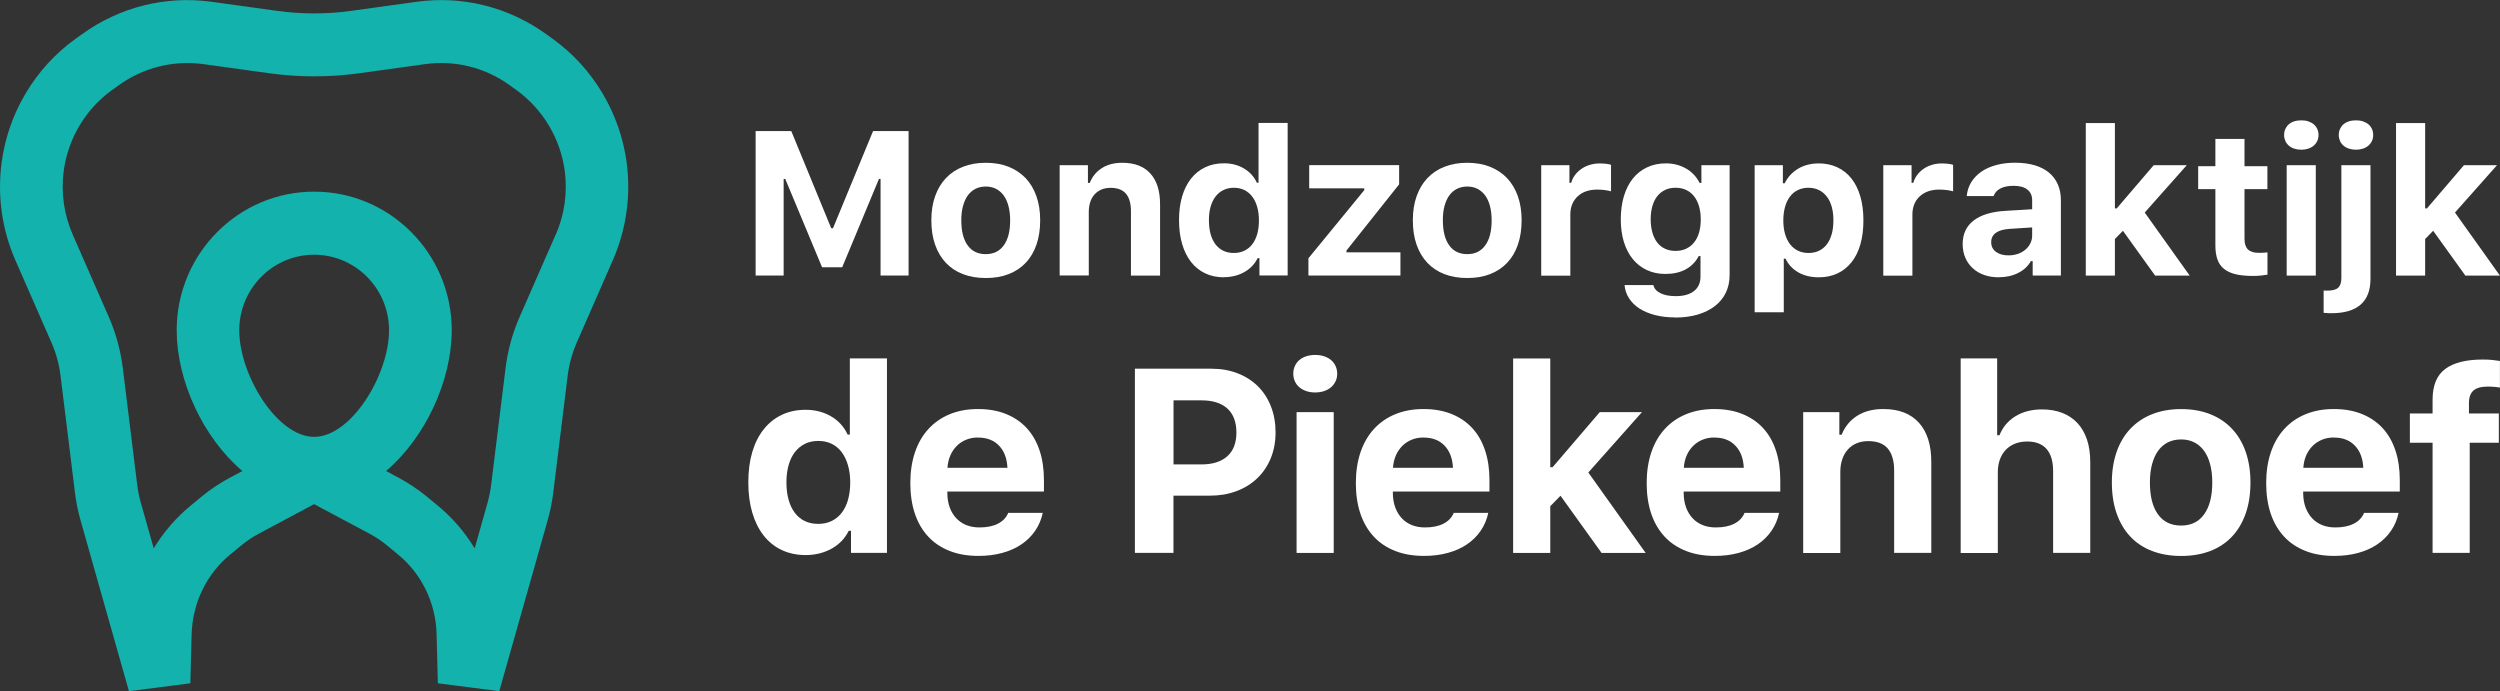 <?xml version="1.0" encoding="UTF-8"?> <svg xmlns="http://www.w3.org/2000/svg" id="Laag_1" data-name="Laag 1" viewBox="0 0 386.4 106.82"><rect x="0" y="0" width="386.4" height="106.82" fill="#333333" stroke="none"/><defs><style> .cls-1 { fill: #14b2ad; } .cls-2 { fill: #fff; } </style></defs><path class="cls-1" d="M96.86,25.14c-1.02-7.66-5.18-14.63-11.42-19.13l-1.05-.75c-5.83-4.19-12.93-5.97-20.02-4.98l-10.17,1.41c-3.75.51-7.55.51-11.3,0l-10.17-1.41c-7.09-.98-14.2.79-20.02,4.98l-1.05.75C5.42,10.5,1.26,17.47.25,25.14c-.68,5.12.05,10.34,2.12,15.06l5.58,12.74c.72,1.64,1.19,3.37,1.41,5.15l2.23,18.08c.18,1.43.46,2.85.86,4.25l7.48,26.41,9.49-1.22.2-7.62c.07-2.39.66-4.79,1.72-6.93,1.05-2.1,2.49-3.92,4.3-5.4l1.7-1.4c.83-.68,1.73-1.28,2.67-1.78l8.54-4.56,8.55,4.56c.94.5,1.84,1.1,2.67,1.78l1.7,1.4c1.81,1.48,3.26,3.3,4.3,5.4,1.06,2.14,1.65,4.54,1.71,6.93l.2,7.62,9.42,1.21h.07s7.48-26.4,7.48-26.4c.39-1.38.68-2.82.86-4.25l2.23-18.08c.22-1.78.69-3.51,1.41-5.15l5.58-12.74c2.07-4.73,2.81-9.94,2.13-15.06ZM48.55,67.52c-5.74,0-11.57-9.59-11.57-16.48,0-6.43,5.19-11.67,11.57-11.67s11.58,5.23,11.58,11.67c0,6.89-5.83,16.48-11.58,16.48ZM85.88,36.27l-5.58,12.74c-1.1,2.5-1.82,5.15-2.16,7.88l-2.23,18.07c-.12.94-.31,1.87-.56,2.77l-1.98,7.02s-.06-.1-.09-.14c-1.52-2.47-3.43-4.67-5.69-6.52l-1.7-1.4c-1.32-1.08-2.76-2.03-4.26-2.84l-1.96-1.05c6.1-5.18,10.15-14,10.15-21.76,0-11.81-9.53-21.42-21.26-21.42s-21.25,9.61-21.25,21.42c0,7.77,4.05,16.59,10.15,21.76l-1.96,1.05c-1.51.81-2.94,1.76-4.26,2.84l-1.7,1.4c-2.31,1.89-4.25,4.13-5.78,6.66l-1.99-7.02c-.26-.91-.44-1.84-.56-2.77l-2.23-18.08c-.34-2.72-1.06-5.37-2.16-7.88l-5.58-12.74c-1.35-3.09-1.84-6.49-1.39-9.85.67-5,3.38-9.55,7.46-12.49l1.05-.75c3.81-2.74,8.45-3.89,13.08-3.26l10.17,1.41c4.62.64,9.31.64,13.93,0l10.17-1.41c4.63-.64,9.27.52,13.07,3.26l1.05.76c4.08,2.94,6.79,7.49,7.46,12.49.44,3.35-.04,6.76-1.39,9.85Z"></path><g><path class="cls-2" d="M116.79,42.59v-22.33h5.51l6.17,15.01h.28l6.19-15.01h5.49v22.33h-4.33v-14.93h-.25l-5.68,13.65h-3.11l-5.69-13.65h-.25v14.93h-4.33Z"></path><path class="cls-2" d="M152.36,42.97c-1.31,0-2.49-.2-3.53-.6s-1.92-.99-2.65-1.76c-.72-.77-1.27-1.7-1.66-2.81-.38-1.1-.57-2.35-.57-3.75s.19-2.62.58-3.72c.39-1.1.94-2.03,1.67-2.8.73-.77,1.61-1.36,2.65-1.76,1.04-.41,2.21-.61,3.51-.61s2.47.2,3.51.61c1.04.41,1.92,1,2.65,1.76.73.77,1.28,1.7,1.67,2.8s.58,2.34.58,3.72-.19,2.64-.57,3.75c-.38,1.1-.93,2.04-1.66,2.81-.72.77-1.6,1.35-2.65,1.76s-2.22.6-3.53.6ZM152.36,39.28c1.21,0,2.14-.46,2.79-1.37.66-.91.98-2.2.98-3.86,0-.81-.09-1.55-.26-2.2s-.42-1.2-.74-1.64-.72-.78-1.18-1.02c-.46-.24-1-.36-1.59-.36s-1.13.12-1.6.36c-.47.24-.86.58-1.18,1.02s-.56.99-.74,1.64-.26,1.38-.26,2.2c0,1.67.32,2.96.98,3.87.65.91,1.58,1.36,2.8,1.36Z"></path><path class="cls-2" d="M163.79,25.53h4.36v2.74h.28c.39-.97,1.01-1.73,1.86-2.28.85-.55,1.91-.83,3.18-.83,1.9,0,3.35.56,4.34,1.67,1,1.11,1.49,2.69,1.49,4.74v11.03h-4.5v-9.97c0-1.19-.26-2.08-.77-2.69-.51-.6-1.3-.91-2.38-.91-.53,0-1,.09-1.41.26-.41.18-.77.43-1.06.75s-.52.72-.67,1.18c-.15.46-.23.97-.23,1.52v9.84h-4.5v-17.07Z"></path><path class="cls-2" d="M189.18,42.86c-1.07,0-2.04-.2-2.9-.61-.86-.41-1.59-.99-2.19-1.76-.6-.76-1.06-1.69-1.38-2.78-.32-1.09-.48-2.31-.48-3.68s.16-2.58.48-3.67.78-2,1.38-2.76c.6-.76,1.33-1.34,2.19-1.75.86-.41,1.82-.61,2.89-.61,1.16,0,2.18.26,3.08.79.9.53,1.57,1.26,2.01,2.21h.26v-9.24h4.5v23.58h-4.36v-2.68h-.28c-.23.46-.52.88-.87,1.24-.35.36-.75.67-1.2.92-.45.25-.94.45-1.47.58-.53.13-1.09.2-1.68.2ZM190.71,29.02c-.6,0-1.13.12-1.61.35s-.88.56-1.22,1-.59.96-.77,1.58c-.18.62-.26,1.32-.26,2.1s.09,1.5.26,2.13c.17.62.43,1.15.76,1.59.33.43.73.76,1.21.99s1.02.34,1.63.34,1.14-.12,1.62-.35c.48-.23.89-.56,1.22-1,.33-.43.59-.96.77-1.58.17-.62.26-1.32.26-2.1s-.09-1.47-.27-2.1c-.18-.62-.44-1.16-.77-1.59-.33-.44-.74-.77-1.21-1.01-.48-.23-1.02-.35-1.62-.35Z"></path><path class="cls-2" d="M202.22,39.93l8.64-10.54v-.28h-8.51v-3.59h13.9v2.97l-8.14,10.23v.28h8.34v3.59h-14.22v-2.66Z"></path><path class="cls-2" d="M226.78,42.97c-1.31,0-2.49-.2-3.53-.6s-1.92-.99-2.65-1.76c-.72-.77-1.27-1.7-1.66-2.81s-.57-2.35-.57-3.75.19-2.62.58-3.72c.39-1.1.94-2.03,1.67-2.8.73-.77,1.61-1.36,2.65-1.76,1.04-.41,2.21-.61,3.5-.61s2.47.2,3.51.61,1.92,1,2.65,1.76c.73.77,1.28,1.7,1.67,2.8s.58,2.34.58,3.72-.19,2.64-.57,3.75-.93,2.04-1.66,2.81c-.72.77-1.6,1.35-2.65,1.76s-2.22.6-3.53.6ZM226.78,39.28c1.21,0,2.14-.46,2.79-1.37.66-.91.98-2.2.98-3.86,0-.81-.09-1.55-.26-2.2s-.42-1.2-.74-1.64c-.33-.44-.72-.78-1.18-1.02-.46-.24-1-.36-1.59-.36s-1.13.12-1.6.36c-.47.24-.86.58-1.18,1.02-.32.44-.56.99-.74,1.64s-.25,1.38-.25,2.2c0,1.67.32,2.96.98,3.87.65.91,1.58,1.36,2.8,1.36Z"></path><path class="cls-2" d="M238.21,25.53h4.36v2.72h.28c.11-.42.3-.82.57-1.18.27-.37.59-.68.98-.95.38-.27.81-.48,1.29-.63.48-.15.99-.23,1.54-.23.31,0,.63.02.97.05.33.04.6.09.8.16v4.1c-.09-.03-.22-.06-.39-.1-.16-.04-.35-.07-.54-.09-.2-.03-.4-.05-.61-.06-.21-.02-.41-.02-.6-.02-.62,0-1.18.09-1.69.26-.51.18-.94.43-1.31.77-.37.34-.65.74-.85,1.21-.2.47-.3,1.01-.3,1.61v9.46h-4.5v-17.07Z"></path><path class="cls-2" d="M258.91,49.06c-1.14,0-2.17-.12-3.1-.36s-1.73-.58-2.41-1.01c-.68-.44-1.21-.96-1.61-1.58-.4-.61-.63-1.3-.7-2.05h4.46c.11.53.47.94,1.08,1.25.6.31,1.4.46,2.38.46,1.22,0,2.16-.26,2.82-.79.67-.53,1-1.27,1-2.24v-3.16h-.28c-.47.91-1.15,1.59-2.02,2.06s-1.91.7-3.12.7c-1.06,0-2.02-.2-2.87-.6-.85-.4-1.58-.96-2.17-1.69-.6-.73-1.06-1.62-1.38-2.65-.32-1.04-.48-2.2-.48-3.49s.16-2.51.48-3.58c.32-1.07.78-1.98,1.38-2.73.6-.75,1.34-1.33,2.21-1.74s1.84-.61,2.92-.61c.58,0,1.13.07,1.66.21s1.01.34,1.46.6c.45.26.85.58,1.2.95.35.38.64.8.87,1.26h.28v-2.74h4.36v17.01c0,1-.2,1.9-.59,2.71-.39.8-.95,1.49-1.69,2.06-.73.57-1.62,1-2.65,1.31-1.04.3-2.2.46-3.49.46ZM262.87,33.91c0-.75-.09-1.43-.27-2.04s-.44-1.12-.77-1.54c-.34-.42-.74-.75-1.22-.97-.48-.23-1.02-.34-1.63-.34s-1.15.11-1.63.34c-.47.23-.88.55-1.21.97-.33.42-.58.94-.75,1.54-.17.6-.26,1.28-.26,2.02s.09,1.43.26,2.04c.17.6.42,1.12.74,1.54s.73.75,1.21.97c.48.23,1.02.34,1.63.34s1.16-.11,1.64-.34c.48-.23.9-.55,1.23-.97.34-.42.59-.93.77-1.53.17-.6.26-1.27.26-2.03Z"></path><path class="cls-2" d="M281.05,25.25c1.08,0,2.05.2,2.91.6.86.4,1.59.98,2.19,1.73.6.76,1.06,1.68,1.38,2.77.32,1.09.48,2.32.48,3.71s-.16,2.62-.47,3.71c-.31,1.09-.77,2.01-1.37,2.76-.6.75-1.32,1.33-2.17,1.73-.85.4-1.81.6-2.87.6-1.23,0-2.29-.25-3.18-.76-.89-.51-1.55-1.21-1.97-2.12h-.28v8.28h-4.5v-22.73h4.36v2.8h.28c.23-.47.52-.9.87-1.28.36-.38.76-.71,1.2-.97.44-.27.93-.47,1.46-.61.53-.14,1.09-.21,1.68-.21ZM279.51,39.1c.61,0,1.15-.11,1.63-.34s.88-.56,1.21-.99c.33-.43.58-.96.76-1.59.18-.62.26-1.33.26-2.13s-.09-1.49-.26-2.1c-.18-.62-.43-1.15-.77-1.58-.34-.43-.74-.77-1.22-1s-1.01-.35-1.61-.35-1.14.12-1.62.35c-.48.23-.89.56-1.22,1-.33.43-.59.96-.77,1.59-.18.62-.27,1.33-.27,2.11s.09,1.49.27,2.1.44,1.15.77,1.58c.34.43.74.77,1.22,1s1.01.35,1.61.35Z"></path><path class="cls-2" d="M291.09,25.53h4.36v2.72h.28c.11-.42.3-.82.57-1.18.27-.37.59-.68.97-.95.38-.27.81-.48,1.29-.63.48-.15.99-.23,1.54-.23.31,0,.63.02.97.05.33.04.6.09.8.16v4.1c-.09-.03-.22-.06-.39-.1-.17-.04-.35-.07-.54-.09-.2-.03-.4-.05-.61-.06-.21-.02-.41-.02-.6-.02-.62,0-1.18.09-1.69.26-.51.18-.94.43-1.31.77-.37.34-.65.74-.85,1.21-.2.47-.3,1.01-.3,1.61v9.46h-4.5v-17.07Z"></path><path class="cls-2" d="M308.93,42.86c-.83,0-1.58-.12-2.26-.36-.68-.24-1.27-.59-1.76-1.04-.49-.45-.88-.99-1.15-1.62-.27-.63-.41-1.34-.41-2.12,0-1.56.57-2.77,1.7-3.64,1.13-.87,2.77-1.37,4.91-1.49l4.13-.25v-1.39c0-.71-.24-1.26-.74-1.65-.49-.39-1.2-.58-2.14-.58-.82,0-1.49.13-2.01.4-.53.27-.88.66-1.07,1.18h-4.15c.07-.78.3-1.49.69-2.13.39-.63.91-1.18,1.56-1.63.65-.45,1.42-.79,2.3-1.03.88-.24,1.86-.36,2.93-.36s2.13.13,3.01.39,1.62.64,2.22,1.14c.6.5,1.05,1.1,1.37,1.82.31.72.47,1.53.47,2.44v11.65h-4.36v-2.23h-.28c-.44.78-1.1,1.4-1.97,1.83-.87.44-1.87.66-2.98.66ZM310.42,39.47c.53,0,1.01-.08,1.46-.23.44-.15.83-.37,1.16-.65.33-.28.59-.6.77-.98.19-.37.28-.77.28-1.21v-1.25l-3.45.22c-1.92.13-2.88.82-2.88,2.06,0,.64.25,1.14.74,1.5.49.36,1.13.54,1.92.54Z"></path><path class="cls-2" d="M332.87,25.53h5.12l-6.5,7.32,6.95,9.75h-5.34l-4.98-6.93-1.24,1.27v5.66h-4.5v-23.58h4.5v13.19h.28l5.71-6.67Z"></path><path class="cls-2" d="M346.91,21.47v4.22h3.54v3.54h-3.54v7.68c0,.74.17,1.29.53,1.64.35.35.91.53,1.69.53.3,0,.54,0,.73-.02.19-.01.39-.03.6-.05v3.44c-.28.05-.62.1-1.01.14s-.81.06-1.25.06c-1.04,0-1.93-.09-2.66-.26-.73-.18-1.33-.45-1.8-.83s-.8-.86-1.01-1.45c-.21-.59-.32-1.3-.32-2.14v-8.74h-2.66v-3.54h2.66v-4.22h4.5Z"></path><path class="cls-2" d="M355.69,23.14c-.4,0-.77-.06-1.1-.17s-.61-.27-.84-.47c-.23-.2-.41-.44-.53-.72-.12-.28-.19-.58-.19-.91s.06-.65.19-.93.3-.52.53-.72c.23-.2.51-.36.84-.46.33-.11.7-.16,1.1-.16s.77.05,1.09.16c.32.11.6.26.84.46s.41.44.54.72c.13.28.19.59.19.93s-.06.63-.19.91c-.13.28-.31.52-.54.72s-.51.36-.84.47c-.33.11-.69.17-1.09.17ZM353.43,25.53h4.5v17.07h-4.5v-17.07Z"></path><path class="cls-2" d="M366.38,43.12c0,1.76-.51,3.09-1.53,3.97-1.02.88-2.52,1.32-4.5,1.32-.08,0-.18,0-.3,0-.12,0-.24-.01-.36-.02-.12,0-.23-.01-.33-.02-.1,0-.18-.01-.22-.02v-3.45c.05.01.14.02.27.02h.3c.79,0,1.35-.15,1.68-.45.32-.3.49-.79.49-1.47v-17.47h4.5v17.6ZM364.14,23.14c-.4,0-.77-.06-1.1-.17s-.61-.27-.84-.47c-.23-.2-.41-.44-.53-.72-.12-.28-.19-.58-.19-.91s.06-.65.19-.93.3-.52.53-.72c.23-.2.51-.36.84-.46.33-.11.7-.16,1.1-.16s.77.05,1.09.16c.32.11.6.26.84.46s.41.44.54.72c.13.28.19.59.19.93s-.06.63-.19.91c-.13.28-.31.52-.54.72s-.51.36-.84.47c-.33.11-.69.17-1.09.17Z"></path><path class="cls-2" d="M380.82,25.53h5.12l-6.5,7.32,6.95,9.75h-5.34l-4.98-6.93-1.24,1.27v5.66h-4.5v-23.58h4.5v13.19h.28l5.71-6.67Z"></path></g><g><path class="cls-2" d="M124.52,85.79c-1.37,0-2.6-.26-3.7-.78-1.1-.52-2.03-1.27-2.79-2.24-.76-.97-1.35-2.15-1.76-3.54-.41-1.39-.61-2.95-.61-4.68s.2-3.29.61-4.68c.41-1.38,1-2.55,1.77-3.52.77-.97,1.7-1.71,2.79-2.23s2.32-.78,3.69-.78c1.47,0,2.78.34,3.93,1.01s2,1.61,2.56,2.82h.34v-11.78h5.74v30.06h-5.56v-3.41h-.35c-.29.59-.66,1.12-1.1,1.58-.45.46-.96.85-1.53,1.17-.57.32-1.2.57-1.87.74-.68.17-1.39.26-2.14.26ZM126.47,68.15c-.76,0-1.45.15-2.05.44-.61.3-1.12.72-1.55,1.27-.43.55-.75,1.22-.98,2.01-.22.79-.34,1.68-.34,2.68s.11,1.92.34,2.71c.22.8.55,1.47.97,2.02s.93.97,1.54,1.26c.61.29,1.3.43,2.07.43s1.45-.15,2.06-.44c.61-.3,1.13-.72,1.56-1.27s.75-1.22.98-2.01c.22-.79.34-1.68.34-2.68s-.12-1.88-.35-2.67c-.23-.8-.56-1.47-.98-2.03-.42-.56-.94-.99-1.55-1.28-.61-.3-1.3-.44-2.06-.44Z"></path><path class="cls-2" d="M161.17,79.26c-.22,1.03-.61,1.95-1.17,2.77-.56.82-1.27,1.52-2.12,2.1s-1.84,1.02-2.97,1.33c-1.12.31-2.35.46-3.68.46-1.66,0-3.14-.25-4.44-.76-1.3-.51-2.41-1.24-3.31-2.21-.91-.97-1.6-2.15-2.07-3.54s-.71-2.97-.71-4.73.24-3.37.72-4.78c.48-1.41,1.17-2.61,2.08-3.6.91-.99,2.01-1.75,3.29-2.28s2.74-.8,4.36-.8,3.04.25,4.3.75c1.26.5,2.33,1.22,3.21,2.16.87.94,1.54,2.09,2,3.45.46,1.36.69,2.9.69,4.63v1.76h-14.93v.3c.01.82.14,1.55.38,2.19s.58,1.19,1.01,1.65c.43.45.94.8,1.55,1.05.6.24,1.28.36,2.03.36,1.14,0,2.09-.19,2.85-.58.76-.39,1.29-.94,1.59-1.67h5.35ZM151.17,67.62c-.67,0-1.28.11-1.83.34-.55.22-1.04.54-1.45.95-.41.41-.75.9-1,1.47-.25.57-.4,1.21-.45,1.92h9.27c-.07-1.45-.5-2.59-1.3-3.42s-1.88-1.25-3.24-1.25Z"></path><path class="cls-2" d="M187.29,56.99c1.46,0,2.79.24,4,.71,1.21.47,2.25,1.14,3.12,1.99.87.86,1.54,1.89,2.02,3.11s.72,2.56.72,4.03-.25,2.79-.74,3.99c-.49,1.2-1.19,2.24-2.09,3.1-.9.86-1.97,1.53-3.22,1.99-1.24.47-2.61.7-4.11.7h-5.62v8.84h-5.96v-28.47h11.88ZM181.38,71.78h4.32c1.72,0,3.05-.42,3.99-1.26s1.41-2.06,1.41-3.67-.47-2.87-1.4-3.71c-.93-.84-2.26-1.26-3.98-1.26h-4.34v9.9Z"></path><path class="cls-2" d="M203.28,60.66c-.51,0-.98-.07-1.4-.22s-.78-.35-1.07-.6c-.3-.26-.52-.56-.68-.92-.16-.35-.24-.74-.24-1.16s.08-.83.24-1.18c.16-.35.38-.66.68-.92.3-.26.65-.45,1.07-.59.42-.14.89-.21,1.4-.21s.98.07,1.39.21c.41.14.77.34,1.07.59.3.26.53.56.69.92.16.36.25.75.25,1.18s-.08.81-.25,1.16c-.17.36-.39.66-.69.92-.3.26-.65.46-1.07.6-.41.14-.88.22-1.39.22ZM200.4,63.7h5.74v21.76h-5.74v-21.76Z"></path><path class="cls-2" d="M230.03,79.26c-.22,1.03-.61,1.95-1.17,2.77-.56.82-1.27,1.52-2.12,2.1-.85.58-1.84,1.02-2.97,1.33s-2.35.46-3.68.46c-1.66,0-3.14-.25-4.44-.76-1.3-.51-2.41-1.24-3.31-2.21s-1.6-2.15-2.07-3.54-.71-2.97-.71-4.73.24-3.37.72-4.78c.48-1.41,1.17-2.61,2.08-3.6s2-1.75,3.29-2.28c1.29-.53,2.74-.8,4.36-.8s3.04.25,4.3.75c1.26.5,2.33,1.22,3.21,2.16s1.54,2.09,2,3.45c.46,1.36.69,2.9.69,4.63v1.76h-14.93v.3c.01.82.14,1.55.38,2.19s.58,1.19,1.01,1.65.94.8,1.55,1.05c.6.24,1.28.36,2.03.36,1.14,0,2.09-.19,2.85-.58.76-.39,1.29-.94,1.59-1.67h5.35ZM220.03,67.62c-.67,0-1.28.11-1.83.34-.55.22-1.04.54-1.45.95-.41.41-.75.9-1,1.47-.25.57-.4,1.21-.45,1.92h9.27c-.07-1.45-.5-2.59-1.3-3.42-.8-.84-1.88-1.25-3.24-1.25Z"></path><path class="cls-2" d="M247.25,63.7h6.53l-8.29,9.33,8.86,12.43h-6.81l-6.35-8.84-1.58,1.62v7.22h-5.74v-30.06h5.74v16.81h.36l7.28-8.5Z"></path><path class="cls-2" d="M274.98,79.26c-.22,1.03-.61,1.95-1.17,2.77-.56.82-1.27,1.52-2.12,2.1-.85.58-1.84,1.02-2.97,1.33s-2.35.46-3.68.46c-1.66,0-3.14-.25-4.44-.76-1.3-.51-2.41-1.24-3.31-2.21s-1.6-2.15-2.07-3.54-.71-2.97-.71-4.73.24-3.37.72-4.78c.48-1.41,1.17-2.61,2.08-3.6s2-1.75,3.29-2.28c1.29-.53,2.74-.8,4.36-.8s3.04.25,4.3.75c1.26.5,2.33,1.22,3.21,2.16s1.54,2.09,2,3.45c.46,1.36.69,2.9.69,4.63v1.76h-14.93v.3c.01.82.14,1.55.38,2.19s.58,1.19,1.01,1.65.94.8,1.55,1.05c.6.24,1.28.36,2.03.36,1.14,0,2.09-.19,2.85-.58.76-.39,1.29-.94,1.59-1.67h5.35ZM264.98,67.62c-.67,0-1.28.11-1.83.34-.55.22-1.04.54-1.45.95-.41.41-.75.9-1,1.47-.25.57-.4,1.21-.45,1.92h9.27c-.07-1.45-.5-2.59-1.3-3.42-.8-.84-1.88-1.25-3.24-1.25Z"></path><path class="cls-2" d="M278.73,63.7h5.56v3.49h.35c.5-1.24,1.29-2.21,2.38-2.91,1.09-.7,2.44-1.06,4.05-1.06,2.42,0,4.26.71,5.53,2.13,1.27,1.42,1.9,3.43,1.9,6.04v14.06h-5.74v-12.7c0-1.51-.33-2.65-.98-3.42s-1.66-1.15-3.03-1.15c-.67,0-1.27.11-1.8.34-.53.22-.98.54-1.35.96-.37.41-.66.91-.86,1.5-.2.59-.3,1.23-.3,1.94v12.55h-5.74v-21.76Z"></path><path class="cls-2" d="M303.04,55.39h5.64v11.88h.36c.5-1.25,1.32-2.23,2.46-2.93,1.14-.7,2.51-1.06,4.11-1.06,1.17,0,2.22.18,3.14.54s1.7.89,2.35,1.58c.64.69,1.13,1.55,1.47,2.56.34,1.02.5,2.18.5,3.48v14.01h-5.74v-12.64c0-1.51-.34-2.65-1.02-3.42s-1.67-1.15-2.99-1.15c-.72,0-1.36.12-1.92.35-.56.23-1.03.55-1.42.97-.39.41-.68.91-.89,1.49-.2.58-.31,1.22-.31,1.93v12.49h-5.74v-30.06Z"></path><path class="cls-2" d="M337.12,85.93c-1.67,0-3.17-.26-4.5-.77-1.33-.51-2.45-1.26-3.37-2.24-.92-.98-1.62-2.17-2.11-3.58-.49-1.41-.73-3-.73-4.77s.25-3.34.74-4.74c.49-1.4,1.2-2.59,2.13-3.57.93-.98,2.05-1.73,3.37-2.25,1.32-.52,2.81-.78,4.47-.78s3.15.26,4.47.78,2.45,1.27,3.37,2.25c.93.98,1.64,2.17,2.13,3.57.49,1.4.74,2.98.74,4.74s-.24,3.37-.73,4.77c-.49,1.41-1.19,2.6-2.11,3.58-.92.98-2.04,1.73-3.37,2.24-1.33.51-2.83.77-4.5.77ZM337.12,81.23c1.54,0,2.73-.58,3.56-1.75.83-1.16,1.25-2.8,1.25-4.92,0-1.04-.11-1.97-.33-2.8s-.53-1.53-.95-2.09c-.41-.57-.92-1-1.51-1.3-.59-.3-1.27-.45-2.03-.45s-1.44.15-2.04.45c-.6.3-1.1.74-1.51,1.3-.41.57-.72,1.26-.94,2.09s-.33,1.76-.33,2.8c0,2.13.41,3.77,1.24,4.93.83,1.16,2.02,1.74,3.57,1.74Z"></path><path class="cls-2" d="M370.73,79.26c-.22,1.03-.61,1.95-1.17,2.77-.56.82-1.27,1.52-2.12,2.1-.85.58-1.84,1.02-2.97,1.33s-2.35.46-3.68.46c-1.66,0-3.14-.25-4.44-.76-1.3-.51-2.41-1.24-3.31-2.21s-1.6-2.15-2.07-3.54-.71-2.97-.71-4.73.24-3.37.72-4.78c.48-1.41,1.17-2.61,2.08-3.6s2-1.75,3.29-2.28c1.29-.53,2.74-.8,4.36-.8s3.04.25,4.3.75c1.26.5,2.33,1.22,3.21,2.16s1.54,2.09,2,3.45c.46,1.36.69,2.9.69,4.63v1.76h-14.93v.3c.01.82.14,1.55.38,2.19s.58,1.19,1.01,1.65.94.8,1.55,1.05c.6.24,1.28.36,2.03.36,1.14,0,2.09-.19,2.85-.58.76-.39,1.29-.94,1.59-1.67h5.35ZM360.73,67.62c-.67,0-1.28.11-1.83.34-.55.22-1.04.54-1.45.95-.41.41-.75.9-1,1.47-.25.57-.4,1.21-.45,1.92h9.27c-.07-1.45-.5-2.59-1.3-3.42-.8-.84-1.88-1.25-3.24-1.25Z"></path><path class="cls-2" d="M375.98,68.43h-3.51v-4.52h3.51v-2.13c0-2.2.65-3.78,1.95-4.75s3.23-1.46,5.78-1.46c.57,0,1.05.02,1.45.06s.81.09,1.23.16v4.12c-.18-.04-.44-.08-.78-.11-.34-.03-.7-.05-1.09-.05-1.01,0-1.75.2-2.22.61-.47.41-.7,1.06-.7,1.95v1.6h4.62v4.52h-4.5v17.02h-5.74v-17.02Z"></path></g></svg> 